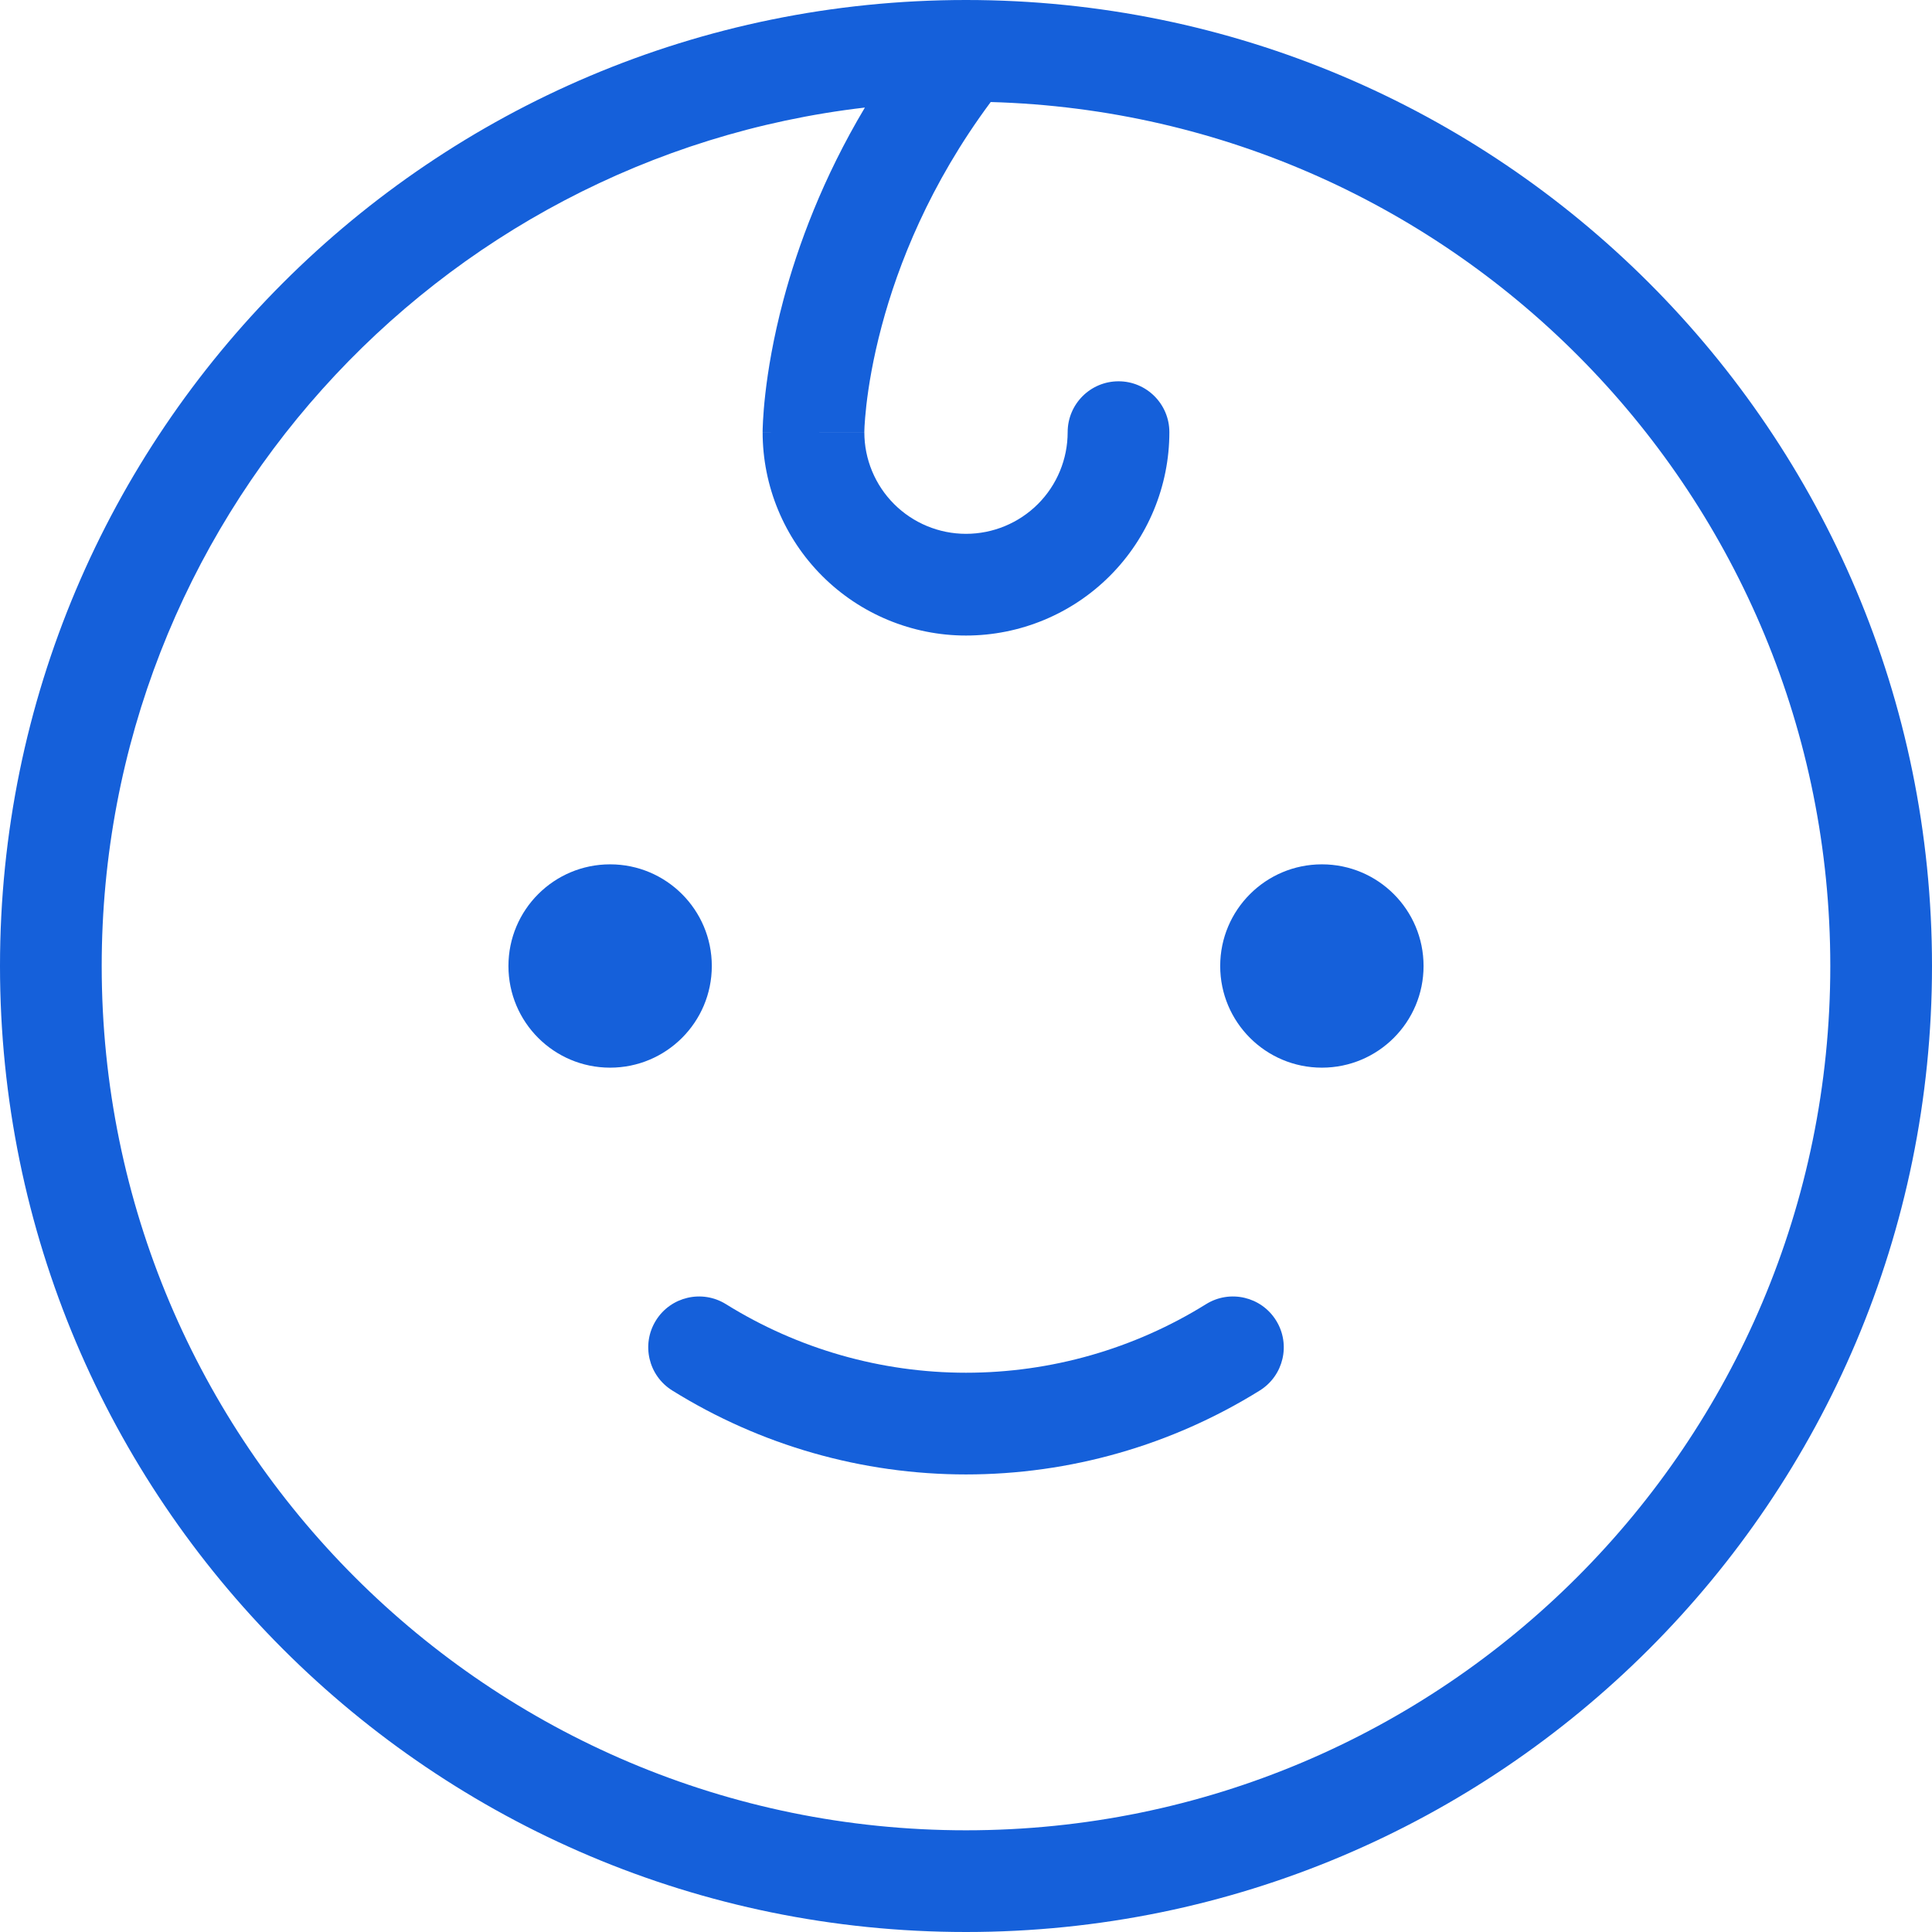 <?xml version="1.0" encoding="UTF-8"?>
<svg xmlns="http://www.w3.org/2000/svg" width="42" height="42" viewBox="0 0 42 42" fill="none">
  <path d="M15.781 28.351C15.263 28.029 14.581 28.187 14.259 28.706C13.937 29.224 14.095 29.905 14.614 30.228C16.53 31.421 18.742 32.053 21 32.053C23.258 32.053 25.47 31.421 27.387 30.228C27.905 29.905 28.064 29.224 27.741 28.706C27.419 28.187 26.737 28.029 26.219 28.351C24.652 29.326 22.845 29.842 21 29.842C19.155 29.842 17.348 29.326 15.781 28.351Z" fill="#1560DA"></path>
  <path d="M13.263 23.21C14.484 23.21 15.474 22.221 15.474 21C15.474 19.779 14.484 18.79 13.263 18.79C12.042 18.79 11.053 19.779 11.053 21C11.053 22.221 12.042 23.21 13.263 23.21Z" fill="#1560DA"></path>
  <path d="M28.737 23.21C29.958 23.21 30.947 22.221 30.947 21C30.947 19.779 29.958 18.79 28.737 18.79C27.516 18.79 26.526 19.779 26.526 21C26.526 22.221 27.516 23.21 28.737 23.21Z" fill="#1560DA"></path>
  <path fill-rule="evenodd" clip-rule="evenodd" d="M21 0C9.402 0 0 9.402 0 21C0 32.598 9.402 42 21 42C32.598 42 42 32.598 42 21C42 9.402 32.598 0 21 0ZM2.211 21C2.211 11.366 9.461 3.426 18.802 2.338C17.885 3.876 17.347 5.335 17.031 6.519C16.808 7.355 16.695 8.057 16.638 8.557C16.609 8.807 16.595 9.007 16.587 9.15C16.583 9.221 16.581 9.277 16.58 9.319C16.58 9.339 16.579 9.356 16.579 9.369L16.579 9.385L16.579 9.391L16.579 9.393C16.579 9.393 16.579 9.395 17.684 9.395H16.579C16.579 10.567 17.045 11.692 17.874 12.521C18.703 13.35 19.828 13.816 21 13.816C22.172 13.816 23.297 13.35 24.126 12.521C24.955 11.692 25.421 10.567 25.421 9.395C25.421 8.784 24.926 8.289 24.316 8.289C23.705 8.289 23.21 8.784 23.21 9.395C23.21 9.981 22.978 10.543 22.563 10.958C22.148 11.372 21.586 11.605 21 11.605C20.414 11.605 19.852 11.372 19.437 10.958C19.023 10.544 18.79 9.983 18.79 9.398L18.79 9.376C18.791 9.354 18.792 9.318 18.794 9.267C18.8 9.167 18.811 9.011 18.834 8.808C18.881 8.401 18.975 7.808 19.167 7.089C19.522 5.757 20.209 4.004 21.537 2.218C31.666 2.502 39.789 10.803 39.789 21C39.789 31.377 31.377 39.789 21 39.789C10.623 39.789 2.211 31.377 2.211 21ZM17.684 9.395H18.79V9.396C18.79 9.396 18.79 9.395 17.684 9.395Z" fill="#1560DA"></path>
</svg>
